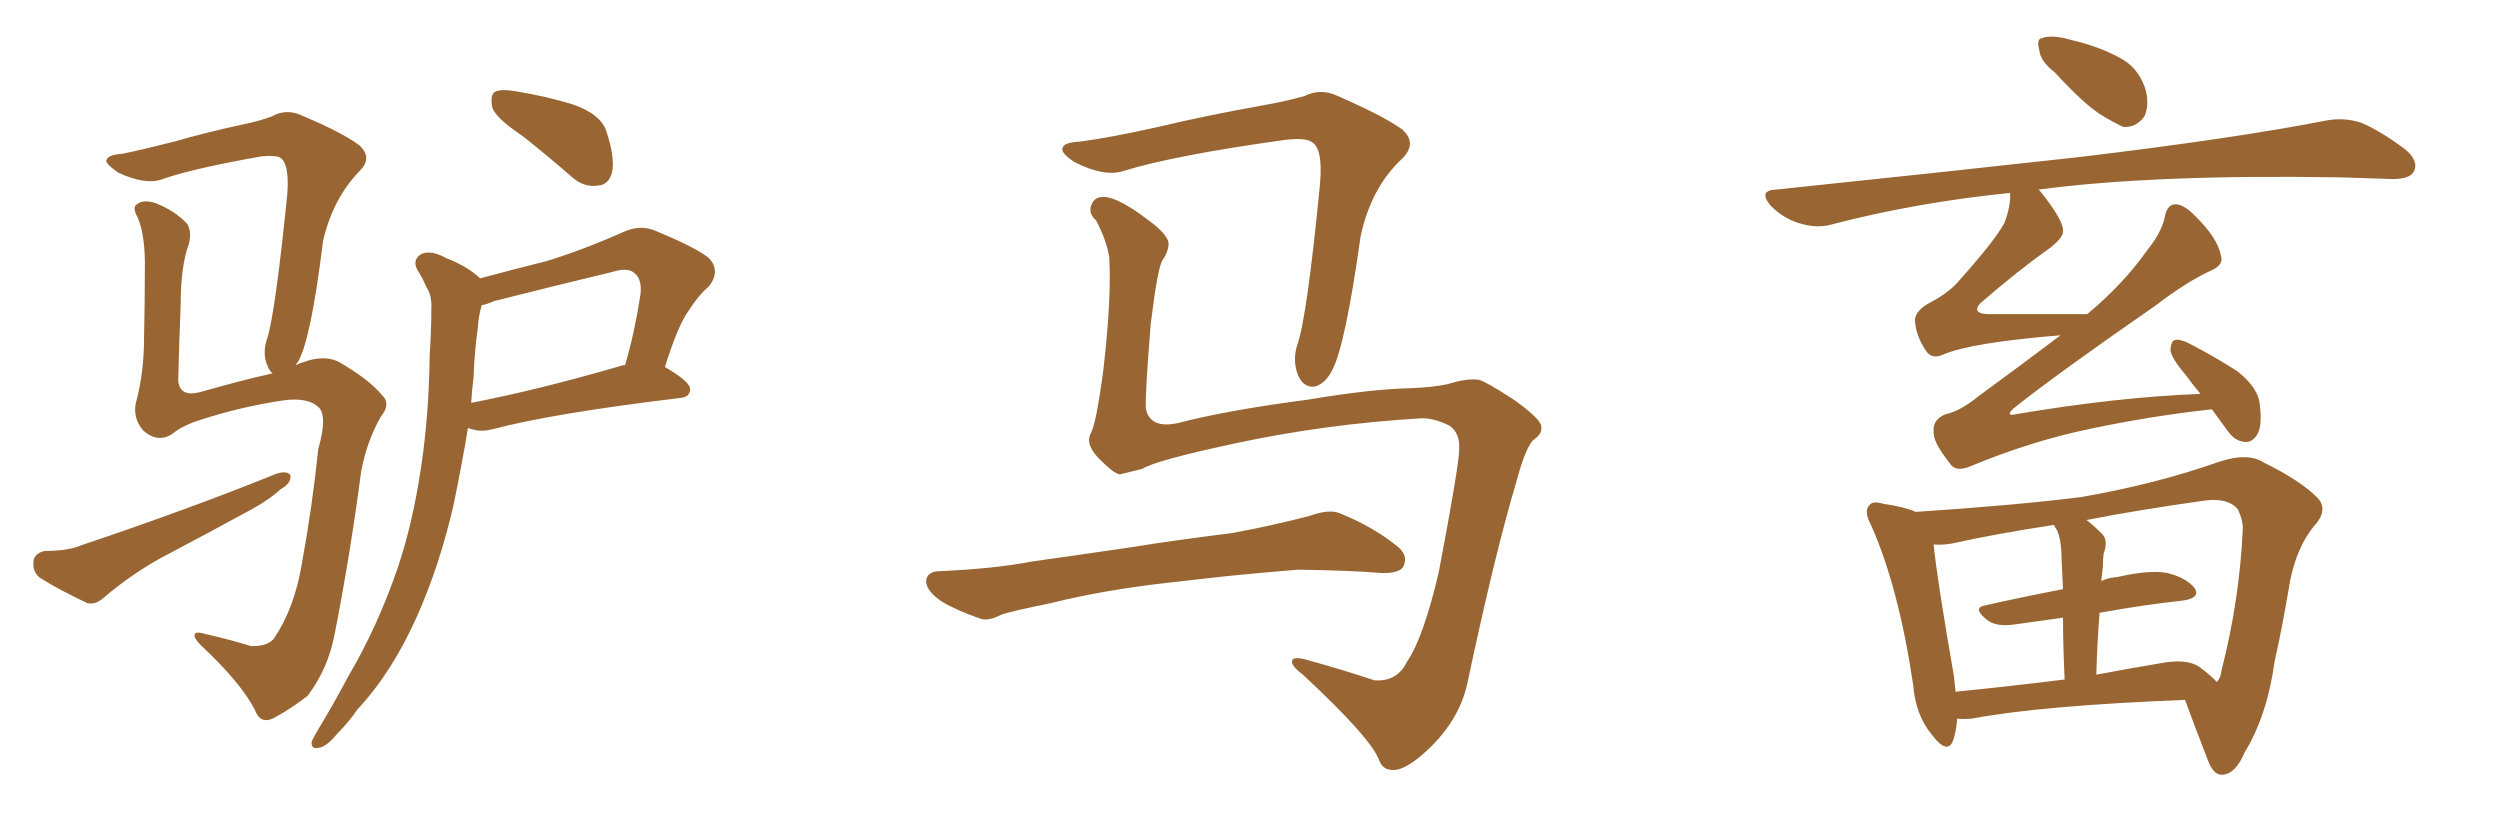 <svg xmlns="http://www.w3.org/2000/svg" xmlns:xlink="http://www.w3.org/1999/xlink" width="450" height="150"><path fill="#996633" padding="10" d="M53.32 65.77L53.32 65.77Q53.61 65.48 54.20 65.33L54.20 65.33Q58.30 63.72 61.08 65.19L61.08 65.19Q66.36 68.26 68.70 71.04L68.70 71.04Q70.46 72.66 68.55 75L68.55 75Q66.06 79.39 65.04 84.67L65.04 84.67Q62.99 100.20 60.21 114.26L60.21 114.26Q59.03 120.41 55.37 125.24L55.37 125.24Q52.59 127.44 49.37 129.20L49.37 129.20Q46.88 130.52 45.85 127.73L45.85 127.73Q43.36 122.90 36.18 116.16L36.18 116.16Q35.01 114.99 35.01 114.40L35.01 114.40Q35.01 113.53 36.91 114.11L36.91 114.11Q40.87 114.99 45.26 116.31L45.26 116.31Q48.34 116.31 49.37 114.84L49.37 114.84Q53.03 109.42 54.35 101.37L54.35 101.37Q56.25 90.97 57.28 80.86L57.28 80.86Q59.03 74.71 57.28 73.24L57.28 73.24Q55.37 71.48 50.98 72.07L50.98 72.07Q43.21 73.24 36.04 75.59L36.04 75.59Q32.81 76.61 31.05 78.08L31.05 78.08Q28.42 79.83 25.78 77.49L25.78 77.49Q23.88 75.29 24.46 72.51L24.46 72.51Q25.93 67.09 25.93 60.79L25.93 60.79Q26.07 54.20 26.07 48.93L26.07 48.93Q26.22 42.33 24.76 39.11L24.76 39.11Q23.88 37.50 24.46 36.91L24.46 36.91Q25.78 35.74 28.13 36.62L28.13 36.62Q31.49 37.94 33.69 40.28L33.69 40.28Q34.57 41.75 33.98 43.95L33.98 43.95Q32.52 47.90 32.52 54.93L32.52 54.93Q32.23 61.82 32.08 68.55L32.08 68.55Q32.37 71.48 35.89 70.61L35.89 70.61Q44.24 68.26 48.34 67.38L48.34 67.38Q48.63 67.24 49.07 67.24L49.07 67.24Q48.34 66.50 48.19 65.92L48.19 65.92Q47.17 63.72 48.05 61.08L48.05 61.08Q49.51 56.69 51.71 35.01L51.71 35.01Q52.15 29.15 50.24 28.27L50.24 28.27Q49.51 27.98 47.17 28.13L47.17 28.13Q34.72 30.32 29.30 32.23L29.30 32.23Q26.22 33.40 21.24 31.05L21.24 31.05Q18.75 29.30 19.19 28.71L19.19 28.71Q19.63 27.83 21.97 27.69L21.97 27.69Q25.63 26.95 31.35 25.49L31.35 25.49Q36.91 23.88 43.65 22.41L43.65 22.41Q46.58 21.83 48.93 20.95L48.93 20.95Q51.56 19.48 54.35 20.80L54.35 20.80Q61.96 24.02 64.75 26.22L64.75 26.22Q67.09 28.42 64.75 30.76L64.75 30.76Q59.91 35.74 58.15 43.36L58.15 43.36Q55.96 61.23 53.61 65.19L53.61 65.19Q53.32 65.33 53.32 65.77ZM8.06 99.17L8.06 99.17Q12.30 99.17 14.65 98.14L14.65 98.14Q34.28 91.55 49.80 85.25L49.80 85.25Q51.71 84.67 52.29 85.55L52.29 85.55Q52.44 87.01 50.54 88.04L50.54 88.04Q48.49 89.94 45.26 91.70L45.26 91.70Q37.21 96.09 28.86 100.49L28.86 100.49Q23.58 103.42 18.75 107.52L18.75 107.52Q17.14 108.98 15.67 108.54L15.67 108.54Q10.69 106.20 7.18 104.00L7.18 104.00Q5.86 102.98 6.01 101.07L6.01 101.07Q6.15 99.61 8.06 99.17ZM94.04 24.46L94.04 24.46Q89.21 21.24 88.62 19.34L88.62 19.34Q88.18 17.14 89.06 16.55L89.06 16.55Q90.09 15.97 92.72 16.41L92.72 16.41Q98.14 17.29 102.98 18.75L102.98 18.75Q108.11 20.51 109.13 23.58L109.13 23.58Q110.74 28.42 110.16 31.05L110.16 31.05Q109.57 33.25 107.67 33.40L107.67 33.40Q105.03 33.84 102.69 31.64L102.69 31.64Q98.14 27.69 94.04 24.46ZM86.43 50.10L86.43 50.10Q92.43 48.49 98.29 47.02L98.29 47.02Q105.03 44.97 112.21 41.75L112.21 41.75Q115.14 40.43 117.77 41.46L117.77 41.46Q125.24 44.53 127.59 46.44L127.59 46.44Q129.79 48.78 127.59 51.56L127.59 51.56Q125.68 53.17 123.93 55.96L123.93 55.96Q122.02 58.59 119.68 66.06L119.68 66.06Q124.22 68.70 124.22 70.02L124.22 70.02Q124.22 71.48 122.46 71.63L122.46 71.63Q99.46 74.41 88.92 77.20L88.92 77.20Q86.72 77.78 85.25 77.34L85.25 77.34Q84.81 77.20 84.23 77.05L84.23 77.05Q83.06 84.08 81.59 91.11L81.59 91.11Q79.10 101.81 75.15 110.74L75.15 110.74Q70.61 121.00 64.31 127.73L64.31 127.73Q62.84 129.93 60.64 132.13L60.64 132.13Q58.74 134.47 57.28 134.62L57.28 134.62Q55.96 134.91 56.10 133.45L56.10 133.45Q56.54 132.57 57.13 131.54L57.13 131.54Q60.06 126.71 62.70 121.73L62.70 121.73Q67.97 112.79 71.63 102.10L71.63 102.10Q74.27 94.19 75.73 84.52L75.73 84.52Q77.20 75 77.34 64.01L77.34 64.01Q77.64 59.33 77.64 55.66L77.64 55.66Q77.78 53.17 76.76 51.71L76.76 51.71Q76.03 49.95 75.15 48.63L75.15 48.63Q74.12 46.73 75.88 45.70L75.88 45.70Q77.64 44.97 80.27 46.44L80.27 46.44Q84.08 47.90 86.43 50.10ZM85.25 67.82L85.25 67.82L85.25 67.82Q84.96 70.17 84.81 72.51L84.81 72.51Q96.97 70.17 112.06 65.77L112.06 65.77Q112.35 65.63 112.50 65.77L112.50 65.77Q114.26 59.77 115.28 53.03L115.28 53.03Q115.58 50.24 114.26 49.22L114.26 49.22Q113.09 48.05 110.30 48.93L110.30 48.93Q99.90 51.42 88.92 54.20L88.92 54.20Q87.60 54.79 86.72 54.93L86.72 54.93Q86.13 56.84 85.99 59.18L85.99 59.18Q85.40 63.28 85.25 67.82ZM255.91 75.29L255.91 75.29Q238.48 76.32 222.22 79.83L222.22 79.83Q207.86 82.91 205.66 84.38L205.66 84.38Q203.32 84.96 201.56 85.40L201.56 85.40Q200.39 85.11 198.49 83.20L198.49 83.20Q196.58 81.45 196.14 79.98L196.14 79.98Q195.85 79.10 196.29 78.08L196.29 78.08Q197.31 76.46 198.63 66.36L198.63 66.36Q200.10 53.47 199.66 46.29L199.66 46.29Q199.22 43.36 197.31 39.70L197.31 39.70Q195.85 38.38 196.44 36.91L196.44 36.91Q197.02 35.30 198.93 35.45L198.93 35.45Q201.56 35.74 206.40 39.40L206.40 39.40Q210.50 42.33 210.35 44.09L210.35 44.09Q210.21 45.41 209.33 46.73L209.33 46.73Q208.45 47.61 207.13 58.30L207.13 58.30Q206.10 71.19 206.25 73.54L206.25 73.54Q206.98 77.20 211.96 76.17L211.96 76.17Q220.90 73.83 235.55 71.92L235.55 71.92Q246.83 70.02 254.00 69.87L254.00 69.87Q257.81 69.73 260.60 69.14L260.60 69.14Q264.40 67.97 266.31 68.41L266.31 68.41Q267.48 68.70 272.46 71.92L272.46 71.92Q277.59 75.59 277.44 76.90L277.44 76.90Q277.59 78.08 276.12 79.10L276.12 79.10Q274.66 80.27 272.90 86.87L272.90 86.87Q269.09 99.61 264.11 123.05L264.11 123.05Q262.79 129.05 257.96 134.03L257.96 134.03Q252.98 139.01 250.34 138.57L250.34 138.57Q248.88 138.43 248.29 136.96L248.29 136.96Q246.97 133.01 234.52 121.44L234.52 121.44Q232.18 119.68 232.62 118.80L232.62 118.80Q233.06 118.07 235.84 118.95L235.84 118.95Q241.70 120.56 247.41 122.46L247.41 122.46Q251.51 122.75 253.27 119.09L253.27 119.09Q256.20 114.84 258.98 102.98L258.98 102.98Q262.79 82.91 262.65 80.71L262.65 80.71Q262.79 77.93 260.89 76.61L260.89 76.61Q258.25 75.29 255.91 75.29ZM194.38 25.49L194.38 25.49Q199.95 24.76 208.45 22.85L208.45 22.85Q217.09 20.80 226.90 19.04L226.90 19.04Q231.15 18.31 234.81 17.29L234.81 17.29Q237.74 15.82 240.82 17.29L240.82 17.29Q249.17 20.95 252.39 23.29L252.39 23.29Q255.18 25.78 252.39 28.56L252.39 28.56Q246.83 33.69 244.92 42.48L244.92 42.48Q242.14 62.26 239.79 66.65L239.79 66.65Q238.62 68.99 236.72 69.58L236.72 69.58Q234.67 69.87 233.64 67.53L233.64 67.53Q232.62 64.89 233.50 62.11L233.50 62.11Q235.25 57.28 237.60 33.11L237.60 33.11Q238.18 26.51 235.99 25.49L235.99 25.49Q234.81 24.76 231.15 25.20L231.15 25.20Q211.23 27.98 202.29 30.76L202.29 30.76Q198.78 31.93 193.36 29.15L193.36 29.15Q190.72 27.39 191.31 26.51L191.31 26.51Q191.60 25.63 194.38 25.49ZM210.35 104.88L210.35 104.88L210.35 104.88Q198.63 106.20 189.26 108.54L189.26 108.54Q182.08 110.01 180.32 110.60L180.32 110.60Q177.83 111.91 176.37 111.33L176.37 111.33Q171.83 109.72 169.48 108.25L169.48 108.25Q166.70 106.35 166.70 104.59L166.70 104.59Q166.85 102.98 168.75 102.83L168.75 102.83Q179.00 102.39 185.74 101.07L185.74 101.07Q192.04 100.20 204.05 98.44L204.05 98.44Q210.21 97.41 221.78 95.95L221.78 95.95Q228.96 94.63 235.69 92.87L235.69 92.87Q239.36 91.55 241.26 92.43L241.26 92.43Q247.41 94.92 251.81 98.58L251.81 98.58Q253.56 100.20 252.54 102.10L252.54 102.10Q251.66 103.27 248.44 103.13L248.44 103.13Q243.31 102.69 233.64 102.54L233.64 102.54Q226.46 103.13 220.75 103.71L220.75 103.71Q215.63 104.30 210.35 104.88ZM369.87 13.04L369.87 13.04Q367.24 10.99 367.09 9.08L367.09 9.08Q366.50 7.03 367.53 6.88L367.53 6.88Q368.99 6.30 371.63 6.88L371.63 6.88Q373.24 7.32 375 7.76L375 7.76Q379.10 8.94 382.32 10.84L382.32 10.84Q385.25 12.74 386.28 16.41L386.28 16.41Q386.87 19.04 385.99 20.95L385.99 20.95Q384.52 23.00 382.18 22.85L382.18 22.85Q380.27 21.97 377.93 20.51L377.93 20.51Q374.85 18.46 369.87 13.04ZM398.14 73.68L398.14 73.68Q387.30 74.85 376.17 77.20L376.17 77.20Q365.63 79.39 354.64 83.94L354.64 83.94Q351.86 85.11 350.83 83.20L350.83 83.20Q347.90 79.54 348.05 77.64L348.05 77.64Q347.90 75.44 350.24 74.56L350.24 74.56Q352.88 73.97 356.10 71.34L356.10 71.34Q363.72 65.77 370.90 60.35L370.90 60.35Q354.64 61.67 349.66 63.87L349.66 63.87Q347.61 64.75 346.58 62.99L346.58 62.99Q344.82 60.35 344.68 57.57L344.68 57.57Q344.82 55.81 347.61 54.35L347.61 54.35Q350.98 52.59 352.88 50.24L352.88 50.24Q359.03 43.36 360.79 40.14L360.79 40.14Q361.96 37.06 361.82 34.72L361.82 34.72Q344.68 36.47 329.59 40.43L329.59 40.43Q326.95 41.16 323.73 40.14L323.73 40.14Q320.95 39.26 318.75 37.06L318.75 37.06Q316.41 34.28 319.63 34.13L319.63 34.13Q349.22 31.05 374.27 28.27L374.27 28.27Q402.39 24.90 418.80 21.68L418.80 21.68Q422.02 21.09 425.10 22.12L425.10 22.12Q428.47 23.58 432.86 26.81L432.86 26.81Q435.50 29.00 434.47 30.91L434.47 30.91Q433.74 32.23 430.66 32.23L430.66 32.23Q426.42 32.08 421.58 31.93L421.58 31.93Q387.74 31.35 366.94 34.13L366.94 34.13Q367.09 34.28 367.24 34.42L367.24 34.42Q371.48 39.70 371.34 41.60L371.34 41.60Q371.48 42.63 369.14 44.53L369.14 44.53Q363.13 48.78 356.40 54.64L356.40 54.64Q354.93 56.40 357.71 56.54L357.71 56.54Q365.92 56.54 375.73 56.54L375.73 56.54Q375.73 56.40 375.88 56.40L375.88 56.40Q382.32 50.98 386.43 45.12L386.43 45.12Q389.06 41.89 389.65 39.11L389.65 39.11Q390.09 36.77 391.55 36.77L391.55 36.77Q393.02 36.77 394.92 38.67L394.92 38.67Q399.17 42.77 399.76 46.00L399.76 46.00Q400.34 47.61 398.14 48.63L398.14 48.63Q393.60 50.68 387.89 55.08L387.89 55.08Q370.31 67.24 362.40 73.54L362.40 73.54Q360.94 75 362.84 74.56L362.84 74.56Q381.01 71.48 396.09 70.90L396.09 70.90Q394.48 68.99 393.46 67.53L393.46 67.53Q390.82 64.45 390.67 62.99L390.67 62.99Q390.82 61.38 391.41 61.23L391.41 61.23Q392.29 60.94 394.04 61.82L394.04 61.82Q398.58 64.16 402.69 66.80L402.69 66.80Q406.64 69.87 406.79 73.10L406.79 73.10Q407.23 76.90 406.20 78.37L406.20 78.37Q405.32 79.69 404.00 79.54L404.00 79.54Q402.25 79.39 400.93 77.49L400.93 77.49Q399.46 75.44 398.14 73.68ZM352.29 129.35L352.29 129.35Q352.15 131.54 351.56 133.30L351.56 133.30Q350.54 135.94 347.75 132.28L347.75 132.28Q344.82 128.76 344.38 123.34L344.38 123.34Q341.75 105.62 336.77 94.48L336.77 94.48Q335.45 91.99 336.47 90.97L336.47 90.97Q337.06 90.09 338.96 90.67L338.96 90.67Q342.92 91.26 344.82 92.14L344.82 92.14Q362.55 90.97 374.41 89.50L374.41 89.50Q388.04 87.16 399.61 83.06L399.61 83.06Q404.59 81.45 407.37 83.20L407.37 83.20Q414.26 86.57 417.33 89.79L417.33 89.79Q419.09 91.99 416.46 94.78L416.46 94.78Q412.94 99.17 411.91 106.35L411.91 106.35Q410.74 113.23 409.42 119.09L409.42 119.09Q408.11 128.76 404.00 135.50L404.00 135.50Q402.39 139.31 400.05 139.45L400.05 139.45Q398.44 139.60 397.41 136.82L397.41 136.82Q394.63 129.64 393.31 125.98L393.31 125.98Q367.38 127.00 354.93 129.35L354.93 129.35Q353.32 129.49 352.29 129.35ZM395.80 119.97L395.80 119.97Q398.14 121.73 399.02 122.75L399.02 122.75Q399.76 122.02 399.90 120.56L399.90 120.56Q403.13 107.96 403.71 95.07L403.71 95.07Q403.71 93.60 402.83 91.70L402.83 91.70Q400.93 89.36 395.95 90.23L395.95 90.23Q384.52 91.85 375.59 93.60L375.59 93.60Q376.90 94.63 378.37 96.09L378.37 96.09Q379.54 97.27 378.66 99.61L378.66 99.61Q378.52 100.63 378.52 101.95L378.52 101.95Q378.37 103.13 378.22 104.59L378.22 104.59Q379.39 104.00 381.15 103.86L381.15 103.86Q386.87 102.54 390.09 103.13L390.09 103.13Q393.60 104.00 395.07 105.91L395.07 105.91Q396.09 107.67 392.87 108.11L392.87 108.11Q385.99 108.84 377.93 110.30L377.93 110.30Q377.49 115.58 377.34 121.44L377.34 121.44Q382.76 120.41 388.92 119.38L388.92 119.38Q393.46 118.51 395.80 119.97ZM352.00 124.51L352.00 124.51L352.00 124.51Q360.94 123.63 371.63 122.31L371.63 122.31Q371.34 115.72 371.34 111.18L371.34 111.18Q367.09 111.77 362.99 112.35L362.99 112.35Q359.47 112.94 357.71 111.62L357.71 111.62Q354.93 109.42 357.28 108.98L357.28 108.98Q363.72 107.52 371.34 106.05L371.34 106.05Q371.04 100.20 371.04 99.17L371.04 99.17Q370.90 96.97 370.31 95.51L370.31 95.51Q369.87 94.92 369.73 94.48L369.73 94.48Q359.18 96.09 351.27 97.85L351.27 97.85Q349.51 98.14 348.05 98.00L348.05 98.00Q348.63 104.00 351.71 121.73L351.71 121.73Q351.86 123.05 352.00 124.51Z"/></svg>